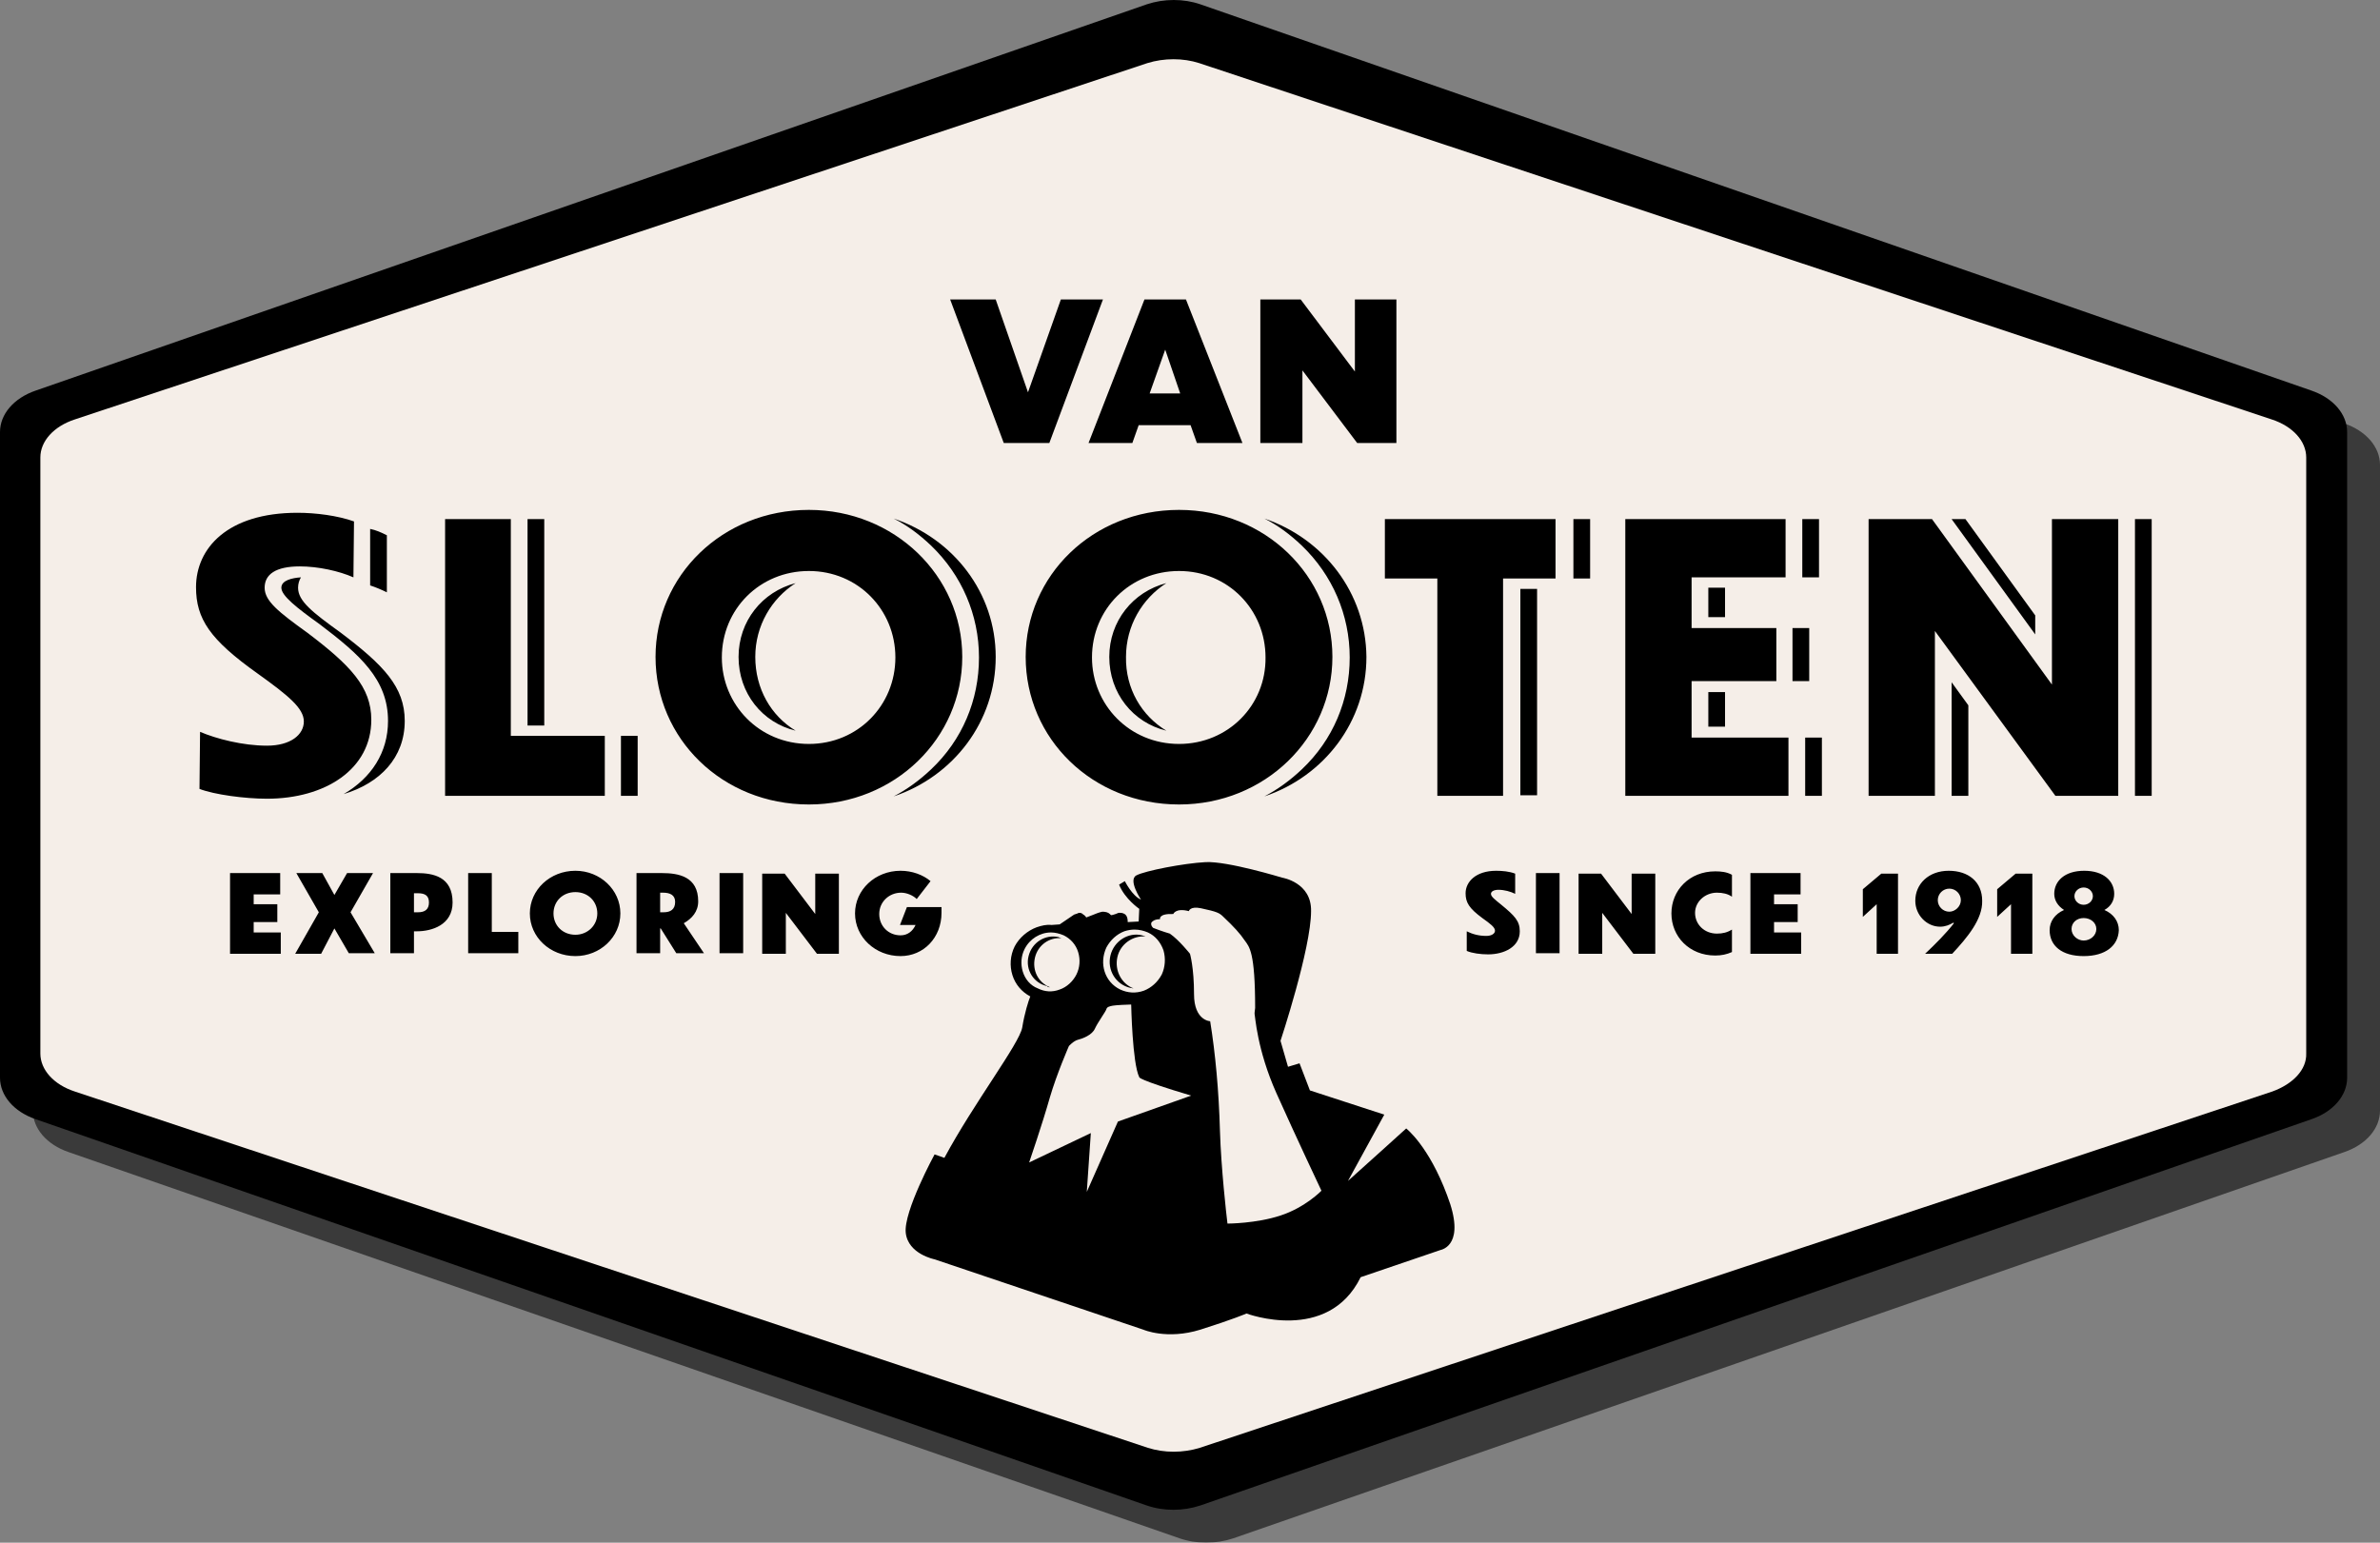 <svg width="412.8" height="267.6" xmlns="http://www.w3.org/2000/svg"><rect width="100%" height="100%" fill="#808080" stroke="none"/><g fill-rule="nonzero" fill="none"><g opacity=".55" fill="#000"><path d="m406.6 199.85-192.7 67c-3 1-6.4 1-9.3 0l-192.7-67c-3.8-1.3-6.2-4.1-6.2-7.2v-112c0-3.1 2.4-5.9 6.2-7.2l192.7-67c3-1 6.4-1 9.3 0l192.7 67c3.8 1.3 6.2 4.1 6.2 7.2v112c0 3.1-2.4 5.9-6.2 7.2Z"/><path d="m399.8 195.05-186 61.8c-2.9.9-6.2.9-9 0l-186.1-61.8c-3.7-1.2-6-3.8-6-6.6V85.05c0-2.8 2.3-5.4 6-6.6l186-61.8c2.9-.9 6.2-.9 9 0l186 61.8c3.7 1.2 6.003 3.8 6.003 6.6v103.3c.097 2.9-2.203 5.5-5.903 6.7Z"/></g><path d="m400.9 194.15-192.7 67c-3 1-6.4 1-9.3 0l-192.7-67c-3.8-1.3-6.2-4.1-6.2-7.2v-112c0-3.1 2.4-5.9 6.2-7.2l192.7-67c3-1 6.4-1 9.3 0l192.7 67c3.8 1.3 6.2 4.1 6.2 7.2v112c0 3.1-2.4 5.9-6.2 7.2Z" fill="#000"/><path d="m394.1 189.35-186 61.8c-2.9.9-6.2.9-9 0L13 189.35c-3.7-1.2-6-3.8-6-6.6V79.35c0-2.8 2.3-5.4 6-6.6l186-61.8c2.9-.9 6.2-.9 9 0l186 61.8c3.7 1.2 6.003 3.8 6.003 6.6v103.4c.097 2.8-2.303 5.3-5.903 6.6Z" fill="#F5EEE8"/><g fill="#000"><path d="M59.1 109.75c-5-3.6-7.4-5.5-7.4-7.8 0-.7.2-1.3.5-1.8-1.5.1-3.4.5-3.4 1.8 0 1.4 2.7 3.5 6.6 6.3 7 5.3 11.9 9.6 11.9 16.8 0 5.5-2.9 9.9-7.7 12.7 6.3-1.9 10.6-6.3 10.6-12.7 0-5.9-3.7-9.7-11.1-15.3ZM67.1 92.85v9.9c-1-.5-2-.9-2.9-1.2v-9.8c1 .2 1.9.6 2.9 1.1ZM107.7 127.65h2.9v10.4h-2.9zM91.5 90.05h2.9v35.8h-2.9zM138 126.75c-5.8-1.4-9.9-6.5-9.9-12.8 0-6.2 4.1-11.3 9.9-12.8-4.2 2.7-7 7.4-7 12.8 0 5.5 2.7 10.2 7 12.8ZM155 89.95c2.4 1.2 4.5 2.8 6.5 4.7 5.3 5.1 8.3 12 8.3 19.4 0 7.4-2.9 14.3-8.3 19.4-2 1.9-4.2 3.5-6.5 4.7 10.4-3.5 17.7-13 17.7-24.2 0-11.1-7.3-20.5-17.7-24ZM219.3 89.95c2.4 1.2 4.5 2.8 6.5 4.7 5.3 5.1 8.3 12 8.3 19.4 0 7.4-2.9 14.3-8.3 19.4-2 1.9-4.2 3.5-6.5 4.7 10.4-3.5 17.7-13 17.7-24.2-.1-11.1-7.4-20.5-17.7-24ZM202.3 126.75c-5.8-1.4-9.9-6.5-9.9-12.8 0-6.2 4.1-11.3 9.9-12.8-4.2 2.7-7 7.4-7 12.8-.1 5.5 2.7 10.2 7 12.8ZM263.7 102.15h2.9v35.8h-2.9zM272.9 90.05h2.9v10.3h-2.9zM296.3 120.05h2.9v6h-2.9zM296.3 101.95h2.9v5.1h-2.9zM310.9 108.95h2.9v9.2h-2.9zM313.1 127.95h2.9v10.1h-2.9zM312.6 90.05h2.9v10.1h-2.9zM370.3 90.05h2.9v48h-2.9zM341.4 122.35v15.7h-2.9v-19.7zM353 110.05l-14.5-20h2.4l12.1 16.7z"/><path d="M53.3 109.75c-5-3.6-7.4-5.5-7.4-7.8s1.9-3.7 6.1-3.7c3.2 0 6.8.8 9.3 1.9l.1-9.7c-2.8-1-6.6-1.5-9.8-1.5-12.2 0-17.6 6.2-17.6 12.9 0 5.5 2.4 9.1 10.7 15 5.3 3.8 8 6 8 8.3 0 2.3-2.3 4.2-6.4 4.2-4.2 0-8.8-1.2-11.6-2.4l-.1 9.9c2.6 1 7.9 1.7 11.7 1.7 10.1 0 18.1-5.1 18.1-13.7 0-5.7-3.7-9.5-11.1-15.1ZM88.6 127.65v-37.6H77.2v48h27.7v-10.4zM140.3 88.45c-15 0-26.6 11.4-26.6 25.5 0 14.2 11.6 25.6 26.6 25.6 14.9 0 26.6-11.5 26.6-25.6 0-14.1-11.8-25.5-26.6-25.5Zm0 40.6c-8.6 0-15.1-6.8-15.1-15 0-8.4 6.6-15 15.1-15s15 6.7 15 15-6.5 15-15 15ZM204.5 88.45c-15 0-26.6 11.4-26.6 25.5 0 14.2 11.6 25.6 26.6 25.6 14.9 0 26.6-11.5 26.6-25.6 0-14.1-11.7-25.5-26.6-25.5Zm0 40.6c-8.6 0-15.1-6.8-15.1-15 0-8.4 6.6-15 15.1-15s15 6.7 15 15c.1 8.3-6.5 15-15 15ZM240.2 90.05v10.3h9.1v37.7h11.4v-37.7h9.1v-10.3zM293.4 127.95v-9.8h14.7v-9.2h-14.7v-8.8h16.3v-10.1h-27.8v48h28.3v-10.1zM355.9 90.05v28.7l-20.8-28.7h-11v48h11.5v-28.6l20.9 28.6h10.9v-48h-11.5z"/></g><g fill="#000"><path d="M39.9 151.45h8.7v3.7H44v1.7h4.1v3.1H44v1.8h4.7v3.7h-8.8zM58 161.05l-2.3 4.4h-4.5l4.1-7.2-3.9-6.8h4.5l2.1 3.8 2.2-3.8h4.5l-3.9 6.8 4.2 7.1h-4.5zM71.8 161.55v3.8h-4.1v-13.9h4.6c2.8 0 6.2.6 6.2 5.1 0 3.9-3.6 5-6.2 5h-.5Zm0-6.6v3.3h.7c1.2 0 1.9-.5 1.9-1.7s-.7-1.6-1.9-1.6h-.7ZM85.3 151.45v10.2h4.6v3.7h-8.7v-13.9h4.1zM107.6 158.45c0 4.1-3.5 7.4-7.8 7.4-4.4 0-7.9-3.3-7.9-7.4 0-4.1 3.5-7.4 7.9-7.4 4.3 0 7.8 3.3 7.8 7.4Zm-11.6 0c0 2.1 1.6 3.7 3.8 3.7 2.1 0 3.8-1.6 3.8-3.7s-1.6-3.7-3.8-3.7c-2.2 0-3.8 1.6-3.8 3.7ZM114.6 161.05h-.1v4.3h-4.1v-13.9h4.4c2.9 0 6.3.6 6.3 4.9 0 1.8-1.1 3-2.5 3.8l3.5 5.2h-4.8l-2.7-4.3Zm-.1-6.1v3.3h.6c1.2 0 2-.5 2-1.8 0-1.2-.9-1.6-2.1-1.6h-.5v.1ZM124.8 151.45h4.1v13.9h-4.1zM136.3 158.35v7.1h-4.1v-13.9h3.9l5.3 7v-7h4.1v13.9h-3.8zM156.2 165.85c-4.4 0-7.9-3.3-7.9-7.4 0-4.1 3.5-7.4 7.9-7.4 2 0 3.9.7 5.2 1.8l-2.4 3.1c-.6-.6-1.7-1.1-2.7-1.1-2.1 0-3.8 1.6-3.8 3.7s1.6 3.7 3.7 3.7c1.2 0 2.1-.7 2.6-1.8h-2.7l1.2-3.1h6v1c0 4.3-3.1 7.5-7.1 7.5ZM262.8 155.05c-.8-.4-1.9-.7-2.9-.7-.8 0-1.3.3-1.3.7 0 .5.7 1 1.8 1.9 2.3 1.9 3.2 2.8 3.2 4.6 0 2.7-2.7 4-5.5 4-1.3 0-2.8-.2-3.7-.6v-3.4c1 .5 2.1.8 3.4.8.9 0 1.5-.4 1.5-.9 0-.6-.8-1.2-2.2-2.2-2.3-1.7-2.9-2.7-2.9-4.3 0-2 1.8-3.9 5.3-3.9 1 0 2.3.1 3.3.5v3.5ZM266.4 151.45h4.1v13.9h-4.1zM277.9 158.35v7.1h-4.1v-13.9h3.9l5.3 7v-7h4.1v13.9h-3.8zM300.4 155.55c-.7-.5-1.6-.7-2.6-.7-2.1 0-3.8 1.6-3.8 3.5 0 2 1.6 3.6 3.8 3.6 1 0 1.8-.2 2.6-.7v3.9c-.9.4-1.8.6-2.9.6-4.5 0-7.6-3.3-7.6-7.3s3.1-7.3 7.6-7.3c1 0 2 .1 2.9.6v3.8ZM303.6 151.45h8.7v3.7h-4.6v1.7h4.1v3.1h-4.1v1.8h4.7v3.7h-8.8zM329.3 165.45h-3.8v-8.6l-2.4 2.2v-4.8l3.2-2.7h2.9v13.9zM338.6 165.45h-4.7c1.8-1.7 3.6-3.5 5-5.3l-.1-.1c-.7.4-1.4.7-2.3.7-2.3 0-4.3-2-4.3-4.5 0-2.9 2.3-5.2 5.8-5.2 3.4 0 5.8 1.9 5.8 5.2.1 3.2-2.6 6.4-5.2 9.2Zm1.5-9.3c0-1.1-.9-2-2-2s-2 .9-2 2 .9 2 2 2c1 0 2-.9 2-2ZM352.6 165.45h-3.8v-8.6l-2.4 2.2v-4.8l3.2-2.7h2.9v13.9zM361.4 165.85c-3.8 0-5.9-1.8-5.9-4.5 0-1.5.9-2.8 2.5-3.5-1.1-.7-1.7-1.7-1.7-2.8 0-2.2 1.8-4 5.2-4 3.4 0 5.2 1.8 5.2 4 0 1.2-.6 2.2-1.7 2.8 1.6.7 2.5 2 2.5 3.5-.1 2.7-2.3 4.5-6.1 4.5Zm2.2-4.7c0-1.1-1-1.9-2.2-1.9-1.2 0-2.1.8-2.1 1.9 0 1.1 1 2 2.1 2 1.2 0 2.2-.9 2.2-2Zm-.6-5.7c0-.8-.7-1.5-1.6-1.5-.9 0-1.6.7-1.6 1.5s.7 1.5 1.6 1.5c.9 0 1.6-.7 1.6-1.5Z"/></g><g fill="#000"><path d="M251 207.35c-3.2-8.6-7.1-11.6-7.1-11.6s-8.4 7.6-10.1 9.1l6.3-11.5-12.9-4.2-1.8-4.7-2 .6-1.3-4.5s5.3-16 5.3-22.5c.1-5-5-5.8-5-5.8s-9.5-2.9-13.3-2.7c-3.8.2-10.5 1.5-12 2.3-1.5.8.8 4.2.8 4.2-1.5-.6-2.8-3.2-2.8-3.2l-1 .6c1 2.5 3.5 4.2 3.5 4.2l-.1 2.2-1.9.1c0-.6-.1-1-.4-1.3-.5-.4-1.1-.3-1.2-.3l-.5.2c-.3.1-.6.2-.8.2l-.2-.2c-.3-.3-.8-.4-1.3-.4-.5.1-1 .3-1 .3l-.5.2c-.5.2-1 .4-1.3.5-.1-.2-.3-.4-.5-.5-.2-.2-.4-.3-.6-.3-.1 0-.3 0-.4.1l-.6.2-2.5 1.7-1.4.1c-.9-.1-1.7.1-2.6.4-1.6.6-3 1.8-3.8 3.3-.8 1.6-.9 3.4-.4 5s1.6 2.9 3.1 3.7c-.3.7-1 2.9-1.4 5.4-.5 2.8-8.4 13.1-13.5 22.6l-1.7-.6s-5.4 9.9-5 13.6c.4 3.7 5 4.6 5 4.6l36.2 12.2s4.1 1.8 9.9 0c5.7-1.8 8-2.8 8-2.8s14.1 5.3 19.8-6.3l13.8-4.7c.4-.1 4.5-1 1.2-9.5Zm-59.1-43c.7-1.3 1.8-2.3 3.1-2.8.6-.2 1.2-.3 1.8-.3.8 0 1.6.2 2.3.5 1.3.6 2.2 1.7 2.7 3.1.4 1.4.3 2.9-.3 4.2-.7 1.3-1.8 2.3-3.1 2.8-1.4.5-2.8.4-4.1-.2-2.7-1.3-3.7-4.5-2.4-7.3Zm-14.5 4.2c-.4-1.3-.3-2.7.3-3.9.9-1.8 2.7-2.9 4.6-2.9.7 0 1.5.2 2.2.5 1.2.6 2.1 1.6 2.5 2.9.4 1.3.3 2.7-.3 3.9-.6 1.2-1.7 2.2-2.9 2.6-1.3.5-2.6.4-3.8-.2-1.3-.5-2.2-1.6-2.6-2.9Zm16.5 26-5.4 12.2.7-10.2-10.7 5.1s2.3-6.7 3.6-11.3c1.2-4.1 3.3-8.9 3.3-8.9s.8-.9 1.6-1.1c.8-.2 2.4-.8 2.9-1.9.5-1.1 1.9-3 2-3.4.1-.4.6-.5 1.1-.6.5-.1 2.7-.2 3.2-.2 0 0 .2 10.2 1.4 12.6 0 0-.4.4 9 3.2l-12.7 4.5Zm28.2 16.3c-4.2 1.4-9.2 1.4-9.2 1.4-.2-1.6-1.1-9.6-1.3-16-.2-7.1-.8-13.5-1.7-19.1 0 0-2.8-.1-2.8-4.7 0-4.6-.7-7-.7-7s-1.9-2.4-3.5-3.5c0 0-1.4-.4-2.9-1-.3-.3-.4-.6-.3-.9.1-.1.1-.2.2-.2 0 0 .1 0 .1-.1.3-.2.7-.3 1.2-.3 0 0-.3-1 2.3-.9 0 0 .4-1.1 2.7-.5 0 0 .2-.9 2.1-.5 2.8.6 3.2.8 3.9 1.5 1.8 1.7 2.9 2.9 3.7 4.1.8 1.1 1.8 2 1.8 11.7-.1.6-.1 1-.1 1 .1.3.4 6.2 3.8 13.8 3.4 7.6 7.8 16.9 7.8 16.9s-2.8 2.9-7.1 4.3Z"/><path d="M196 171.35c.2 0 .4.1.6.1-2.1-.8-3.3-3.1-2.8-5.4.5-2.3 2.7-3.8 4.9-3.6-.2-.1-.4-.1-.6-.2-2.4-.6-4.9 1-5.5 3.5-.6 2.5.9 5 3.4 5.6ZM182.1 171.25c-2-.8-3.1-2.9-2.6-5.1.5-2.2 2.5-3.6 4.6-3.4-.2-.1-.4-.1-.5-.2-2.3-.5-4.6.9-5.2 3.3-.6 2.4.9 4.7 3.2 5.2.1.2.3.2.5.2Z"/></g><g fill="#000"><path d="m184 51.95-5.7 16.1-5.6-16.1h-7.9l9.3 24.9h7.9l9.3-24.9zM205.7 51.95h-7.2l-9.7 24.9h7.6l1.1-3.1h9l1.1 3.1h7.9l-9.8-24.9Zm-6.3 16.3 2.7-7.6 2.6 7.6h-5.3ZM235 51.95v12.5l-9.4-12.5h-7v24.9h7.3v-12.6l9.5 12.6h6.8v-24.9z"/></g></g></svg>
